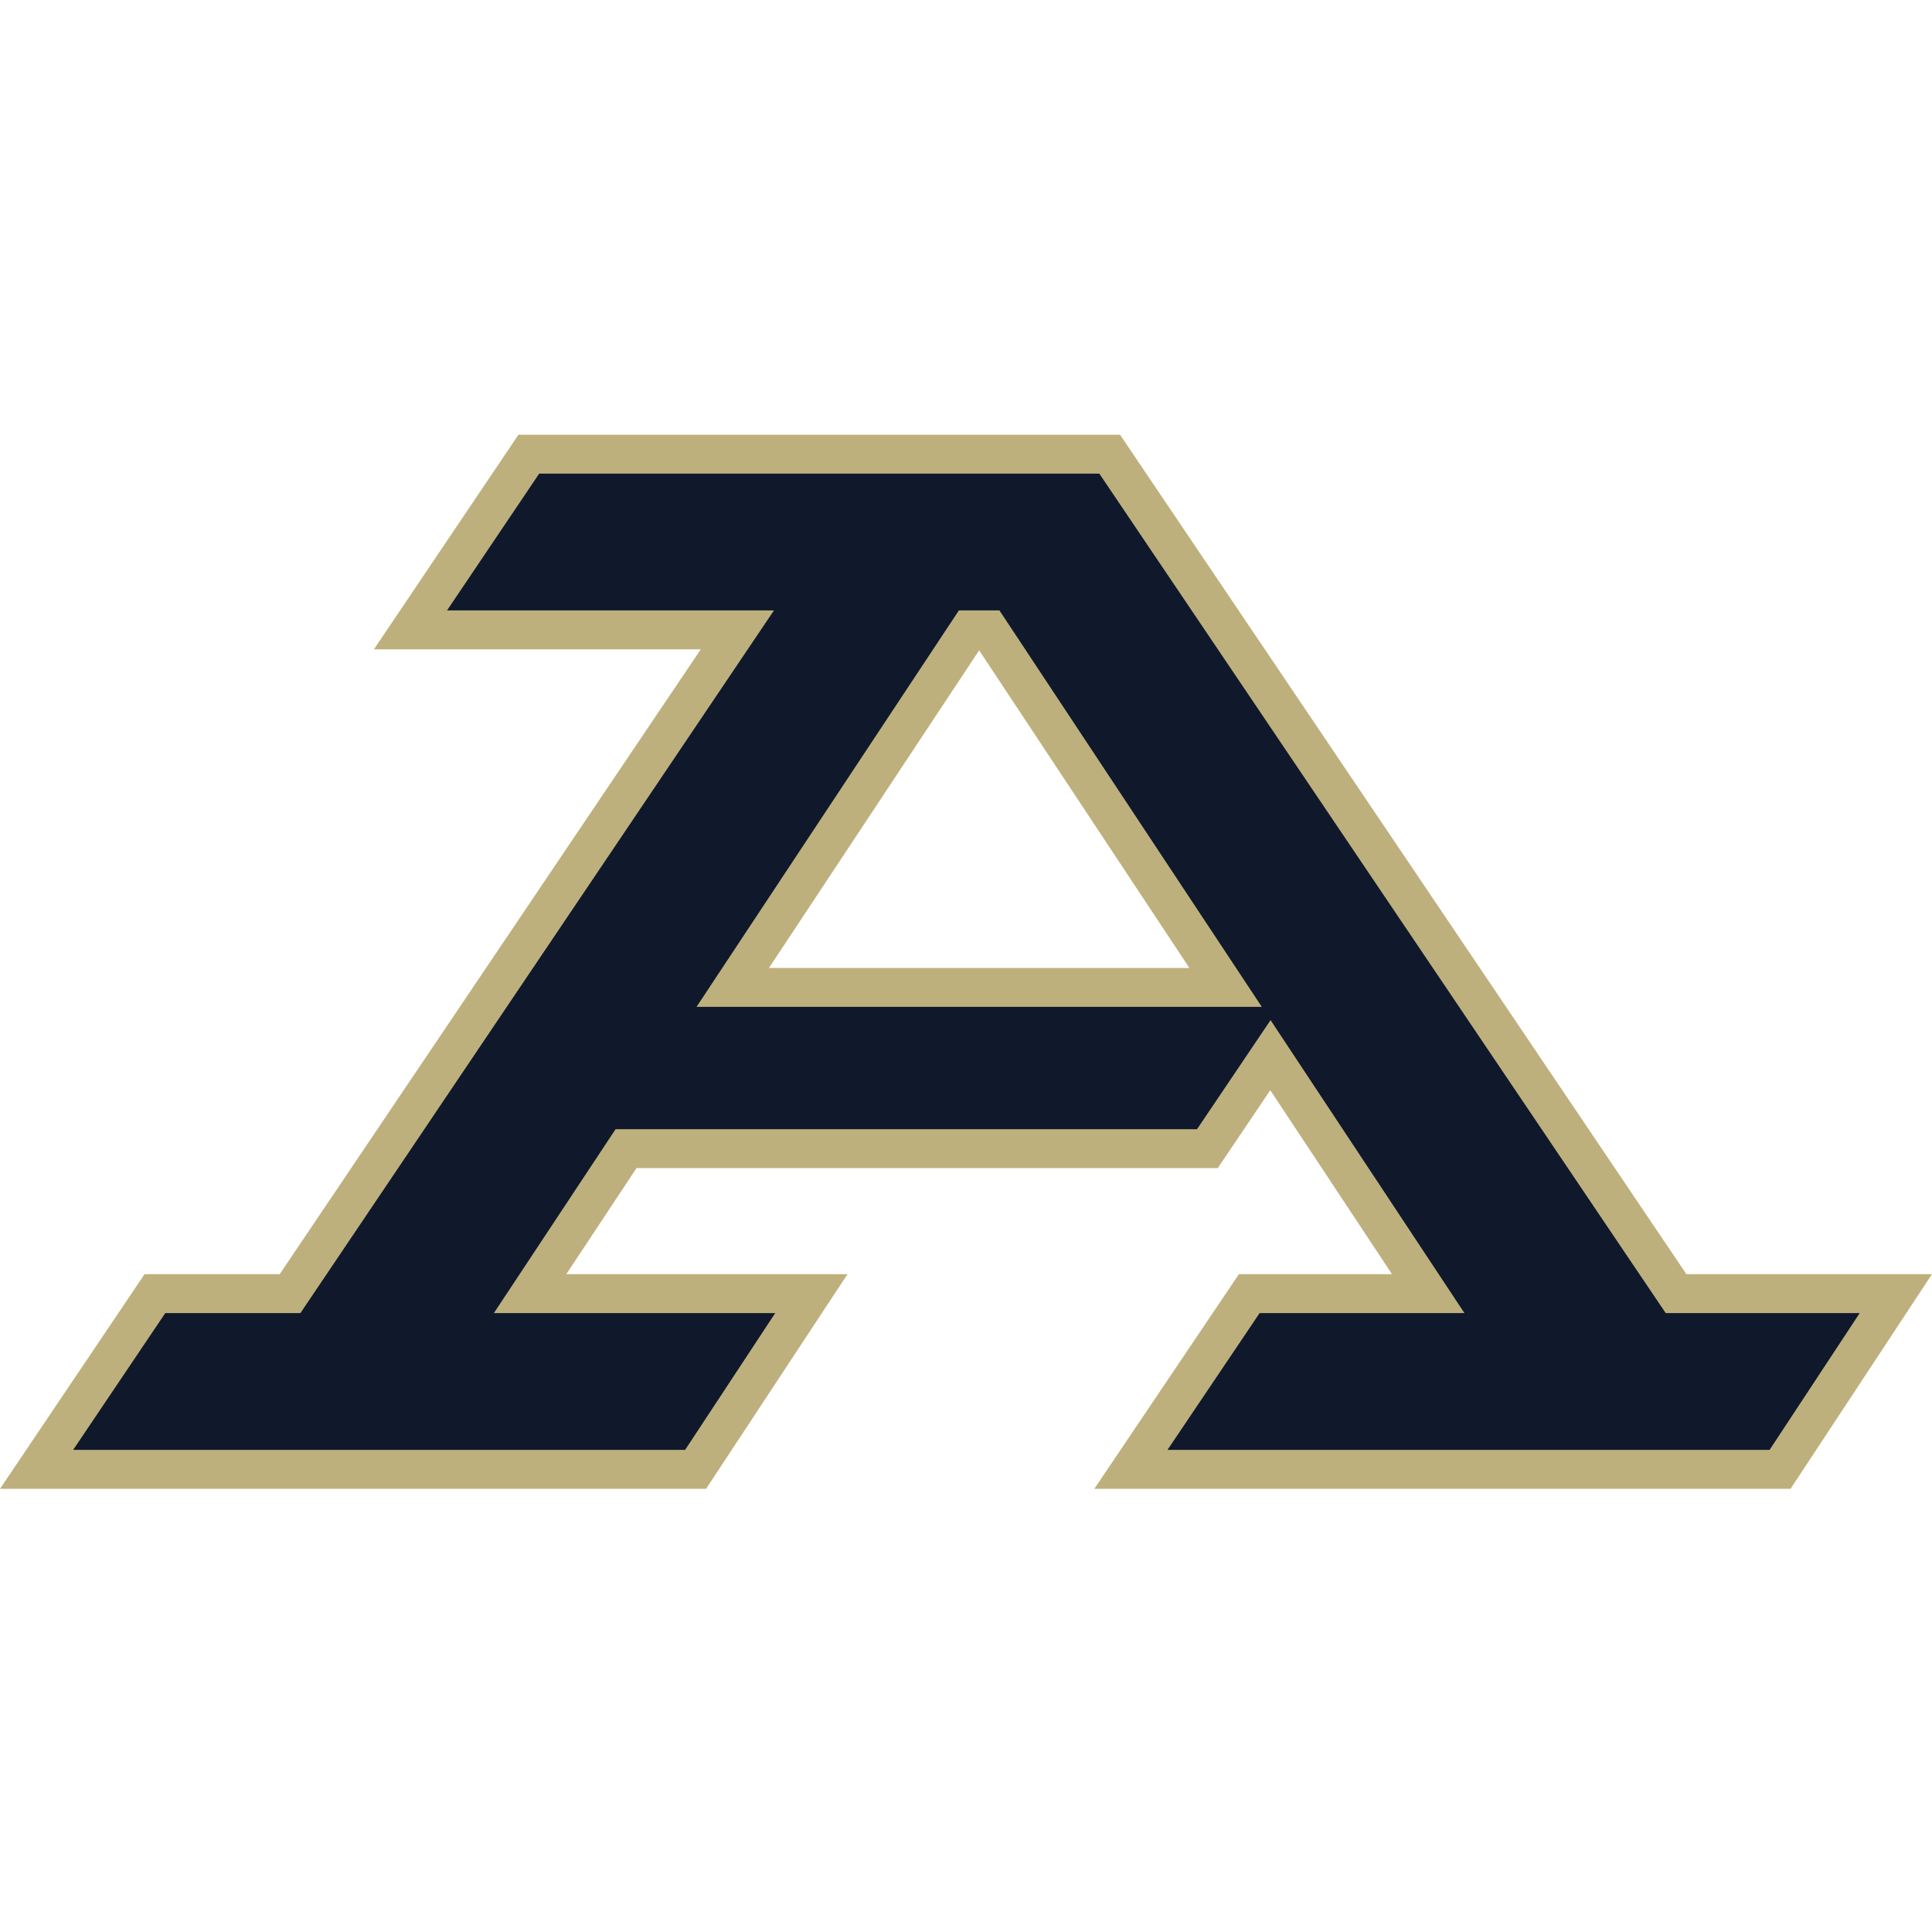 <?xml version="1.0" encoding="UTF-8"?>
<svg width="200px" height="200px" viewBox="0 0 200 200" version="1.1" xmlns="http://www.w3.org/2000/svg" xmlns:xlink="http://www.w3.org/1999/xlink">
    <title>akron_BGL</title>
    <g id="akron_BGL" stroke="none" stroke-width="1" fill="none" fill-rule="evenodd">
        <g id="akron-bgl" transform="translate(0, 45)">
            <path d="M101.362,22.323 L123.121,55.2 L79.605,55.2 L101.362,22.323 Z M174.574,86.898 L115.944,0 L53.67,0 L38.704,22.222 L72.542,22.222 L28.956,86.898 L14.966,86.898 L0,109.12 L73.095,109.12 L87.735,86.898 L58.628,86.898 L65.889,75.925 L126.061,75.925 L131.498,67.859 L144.097,86.898 L128.251,86.898 L113.284,109.12 L185.36,109.12 L200,86.898 L174.574,86.898 L174.574,86.898 Z" id="Fill-1" fill="#BEB07D"></path>
            <path d="M72.105,59.23 L99.264,18.191 L103.462,18.191 L130.621,59.23 L72.105,59.23 Z M172.431,90.928 L113.924,4.211 L113.801,4.03 L55.815,4.03 L46.277,18.191 L80.119,18.191 L31.1,90.928 L17.111,90.928 L7.573,105.089 L70.924,105.089 L80.253,90.928 L51.128,90.928 L63.724,71.894 L123.917,71.894 L131.528,60.603 L151.597,90.928 L130.396,90.928 L120.859,105.089 L183.189,105.089 L192.518,90.928 L172.431,90.928 L172.431,90.928 Z" id="Fill-2" fill="#0F192B"></path>
        </g>
    </g>
</svg>